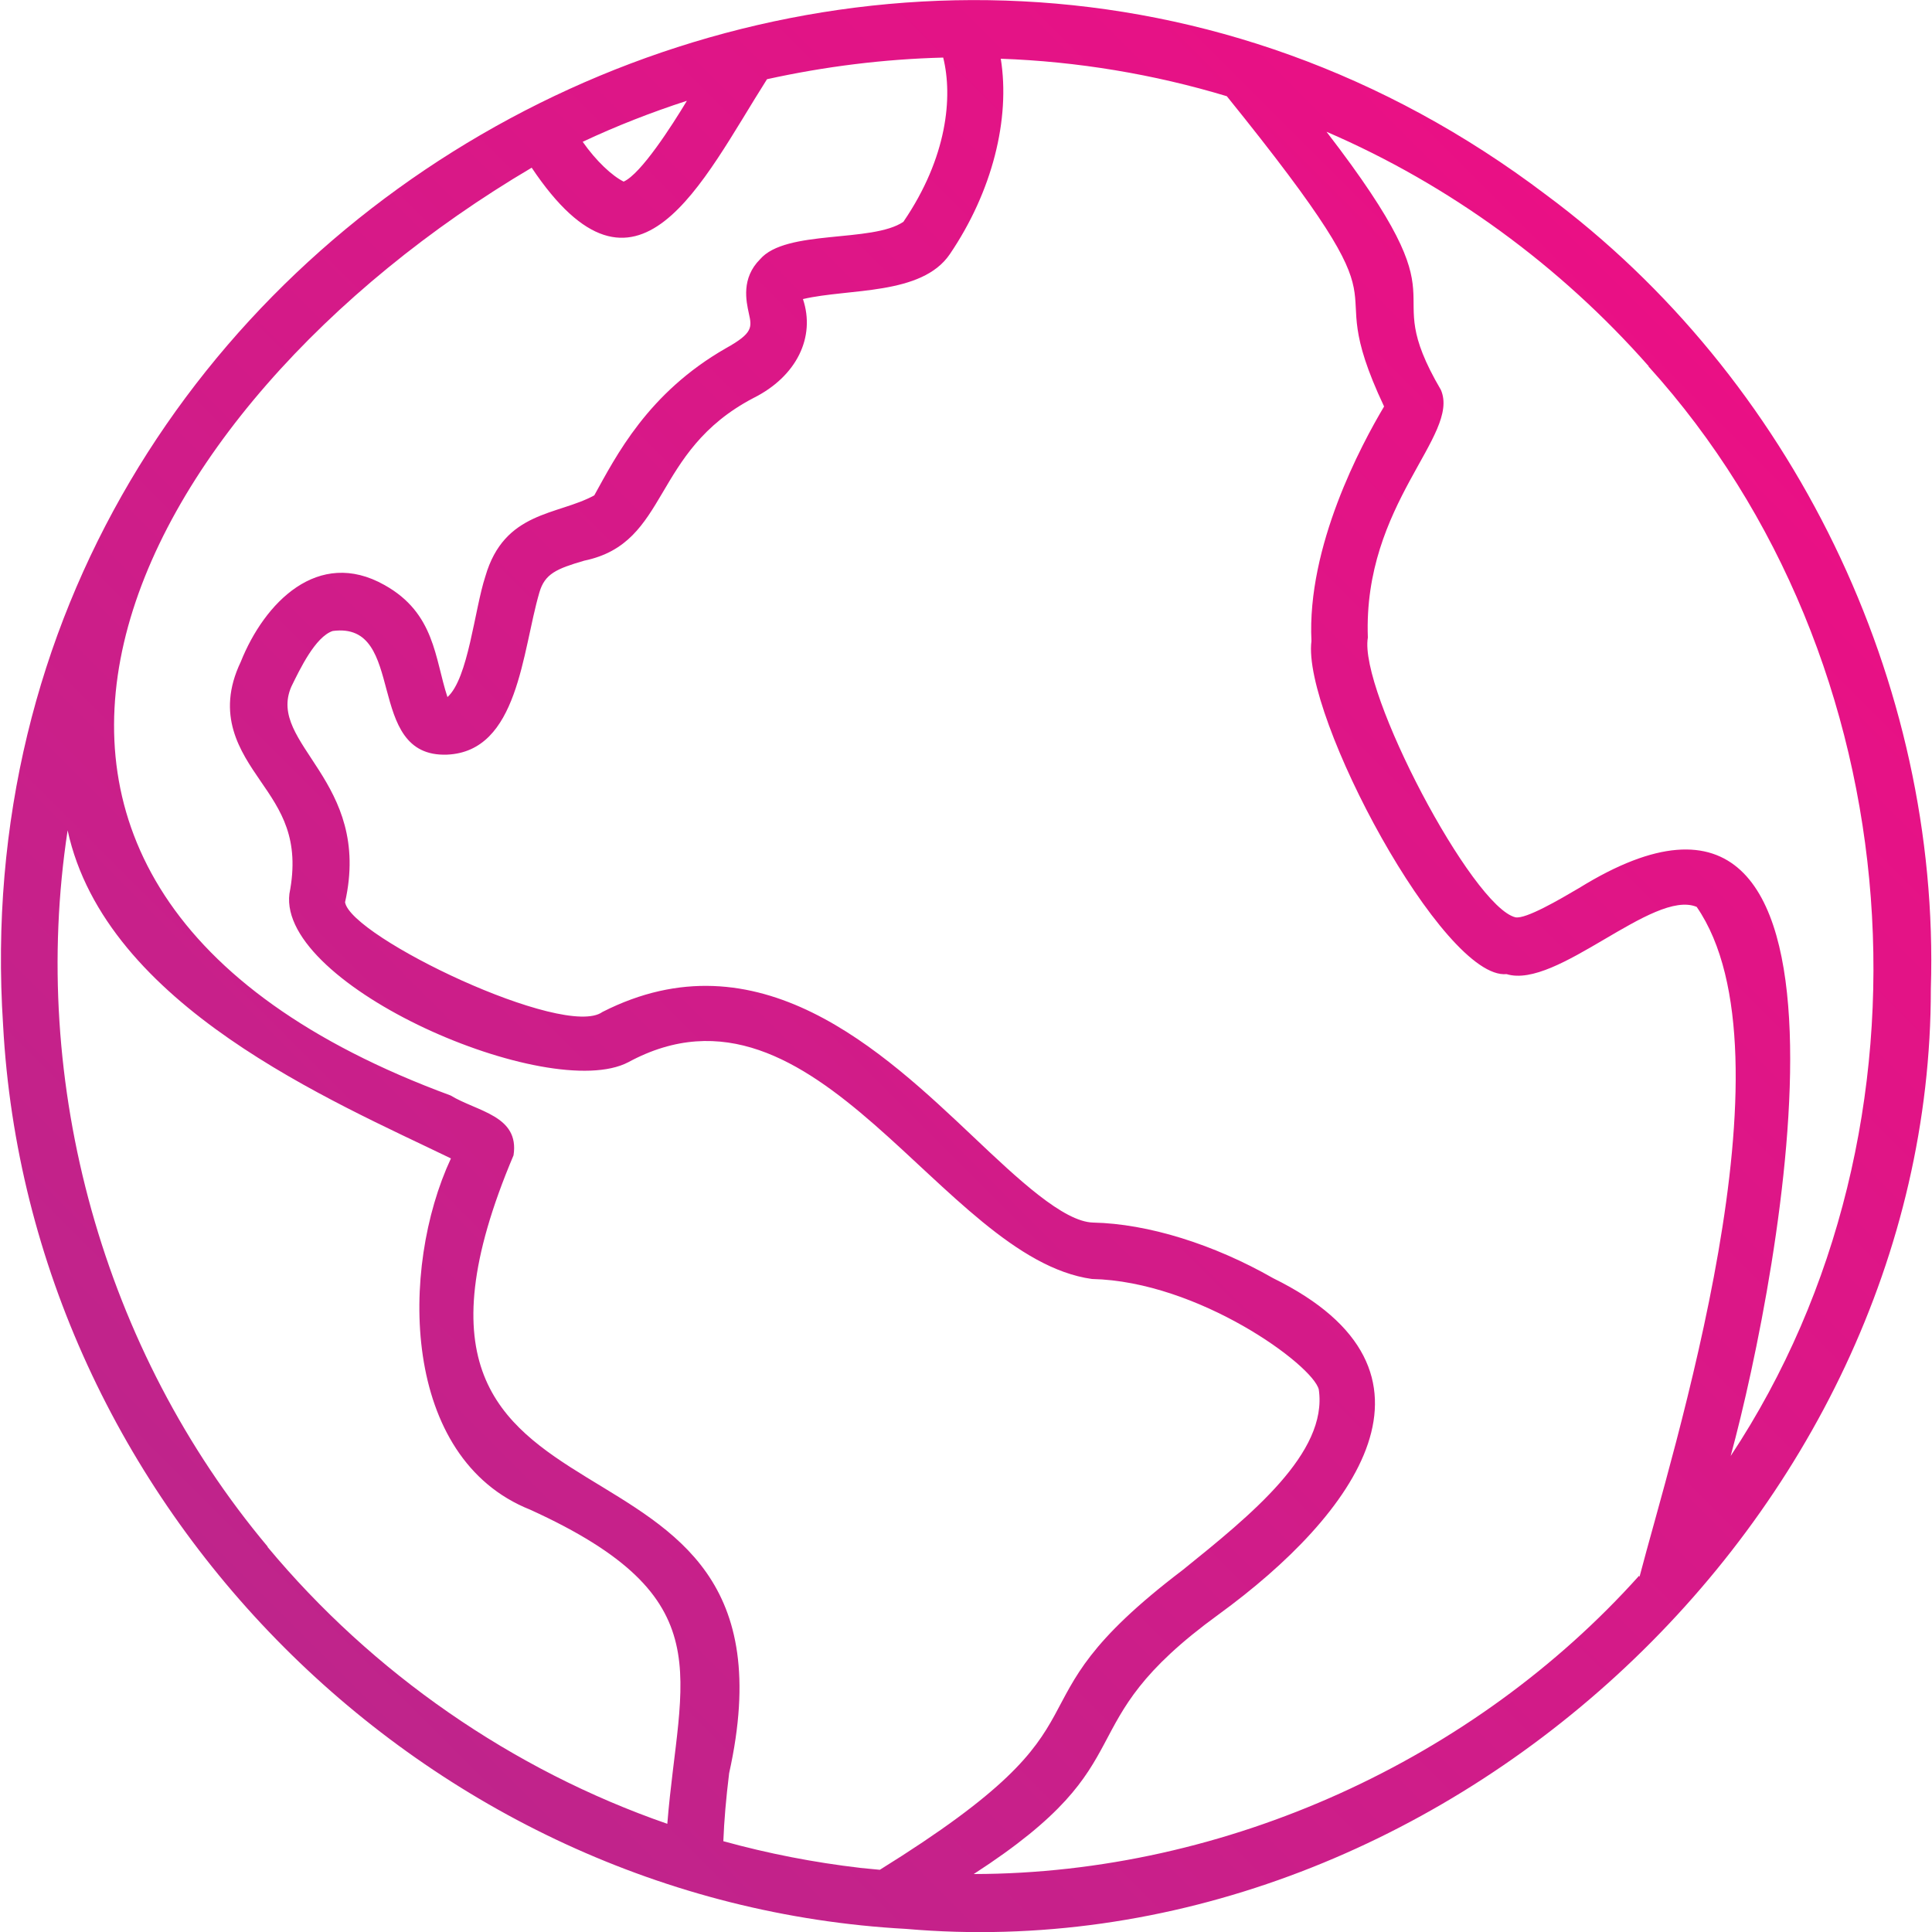 <svg xmlns="http://www.w3.org/2000/svg" xmlns:xlink="http://www.w3.org/1999/xlink" id="Capa_1" data-name="Capa 1" viewBox="0 0 500 500"><defs><style> .Estilo_de_gr_fico { fill: url(#Gradiente_sem_nome_5); stroke-width: 0px; } </style><linearGradient id="Gradiente_sem_nome_5" data-name="Gradiente sem nome 5" x1="73.4" y1="426.3" x2="426.5" y2="73.2" gradientUnits="userSpaceOnUse"><stop offset="0" stop-color="#bf248b"></stop><stop offset="1" stop-color="#ea1085"></stop></linearGradient></defs><path class="Estilo_de_gr_fico" d="M499.7,255.9c2.5-79.4-35.9-158.3-99.6-205.5C231.4-77.4-13,53.9.8,265.3c6.7,124.2,109.2,227.1,233.7,233.9,136.9,11.9,265.3-106,265.2-243.3ZM426.6,94.8c68.7,75.9,77.7,196.8,21.3,282,12.8-47.1,41-196.6-39.2-147-5.1,3-13.8,8.1-16.5,7.6-11.2-2.7-40.6-58.6-38.2-72.4-1.3-34.7,24-52.3,18.9-64.1-17.3-29.5,8-18-29.6-66.8,31.8,13.7,60.5,34.7,83.4,60.7ZM424.2,407.8c-42.5,47.4-106.6,77.1-172.2,77.2,46.2-29.9,22.9-37.8,63.4-67.2,35.4-25.8,62.9-63,14.1-87-15.4-8.8-32.4-14.1-46.6-14.4-7.7-.2-19.5-11.3-30.9-22.1-23.6-22.3-55.8-52.9-96.1-32.4-9.8,7.1-65.1-19.4-66.6-28.4,7.1-31.5-20.4-40.9-13.9-55.8,2.2-4.5,6.2-12.9,10.7-14.4,19.5-2.6,7.9,32.8,29.6,32,18.5-.8,19.4-26.7,23.9-42,1.4-4.8,4.4-6.1,11.6-8.2,22.2-4.6,17.2-28.2,43.8-42.1,11.2-5.6,16.1-15.8,12.8-25.6,11.9-2.8,30.7-.9,38-11.6,11-16.2,15.7-35,13.2-50.6,19.8.7,39.6,4,58.5,9.7,51.7,64,22.3,41.3,40.7,80.3-5.9,9.9-20,36.2-18.8,60.7-2.5,19.3,34.1,87.8,50.5,86.2,13,4,37.9-22.1,49.2-17.4,26.5,38.4-6.6,141.8-14.8,173.4ZM222.6,483.4c-12-1.4-23.8-3.7-35.4-6.9.2-5.3.7-11.1,1.5-17.6,22.2-100.1-102-50.8-55.8-159.9,1.6-10.3-9.4-11.3-16.3-15.5C-31.4,229,32.2,105.6,137.6,43.4c27.3,40.8,44,3.7,60.9-22.9,15-3.3,30.2-5.2,45.6-5.6,2.5,10.1,1.1,25.8-10.3,42.5-8.1,5.5-30.4,1.9-37.1,9.7-4.9,4.9-3.6,10.8-2.9,14,.8,3.6,1.1,5.1-5.9,9-20.3,11.6-28.5,28-34.1,38.1-9.5,5.2-23.3,4-28.2,21-2.8,8.5-4.4,26.4-9.8,31.2-3.3-10-3.2-21.7-16.3-29-17.2-9.7-31.1,4.6-37.2,19.9-6.6,13.8-.1,23.2,5.1,30.8,5.3,7.7,10.3,14.9,7.5,29.2-3,23.9,67.2,54.3,87.7,43.6,48.7-26.4,81.1,50.7,120,56.1,27.6.6,57.2,22.3,58.7,28.6,2.4,16.4-17.6,32.5-35.2,46.7-49.1,37.3-13.2,37.1-78.4,77.6-1.7-.2-3.5-.3-5.2-.5ZM177.7,26.2c-3.8,6.3-11.8,18.8-16.3,20.8-3-1.5-7.1-5.3-10.6-10.3,8.7-4.1,17.7-7.6,26.9-10.6ZM69.3,400.3c-42.6-50.8-61.8-119.8-51.8-185.4,9.9,45.5,68.7,70.1,99.2,84.9-13.3,28.5-12.9,77.6,20.5,90.9,50.3,22.9,38.6,42.6,35.5,81.3-40.1-13.9-76.3-39-103.5-71.7Z"></path></svg>